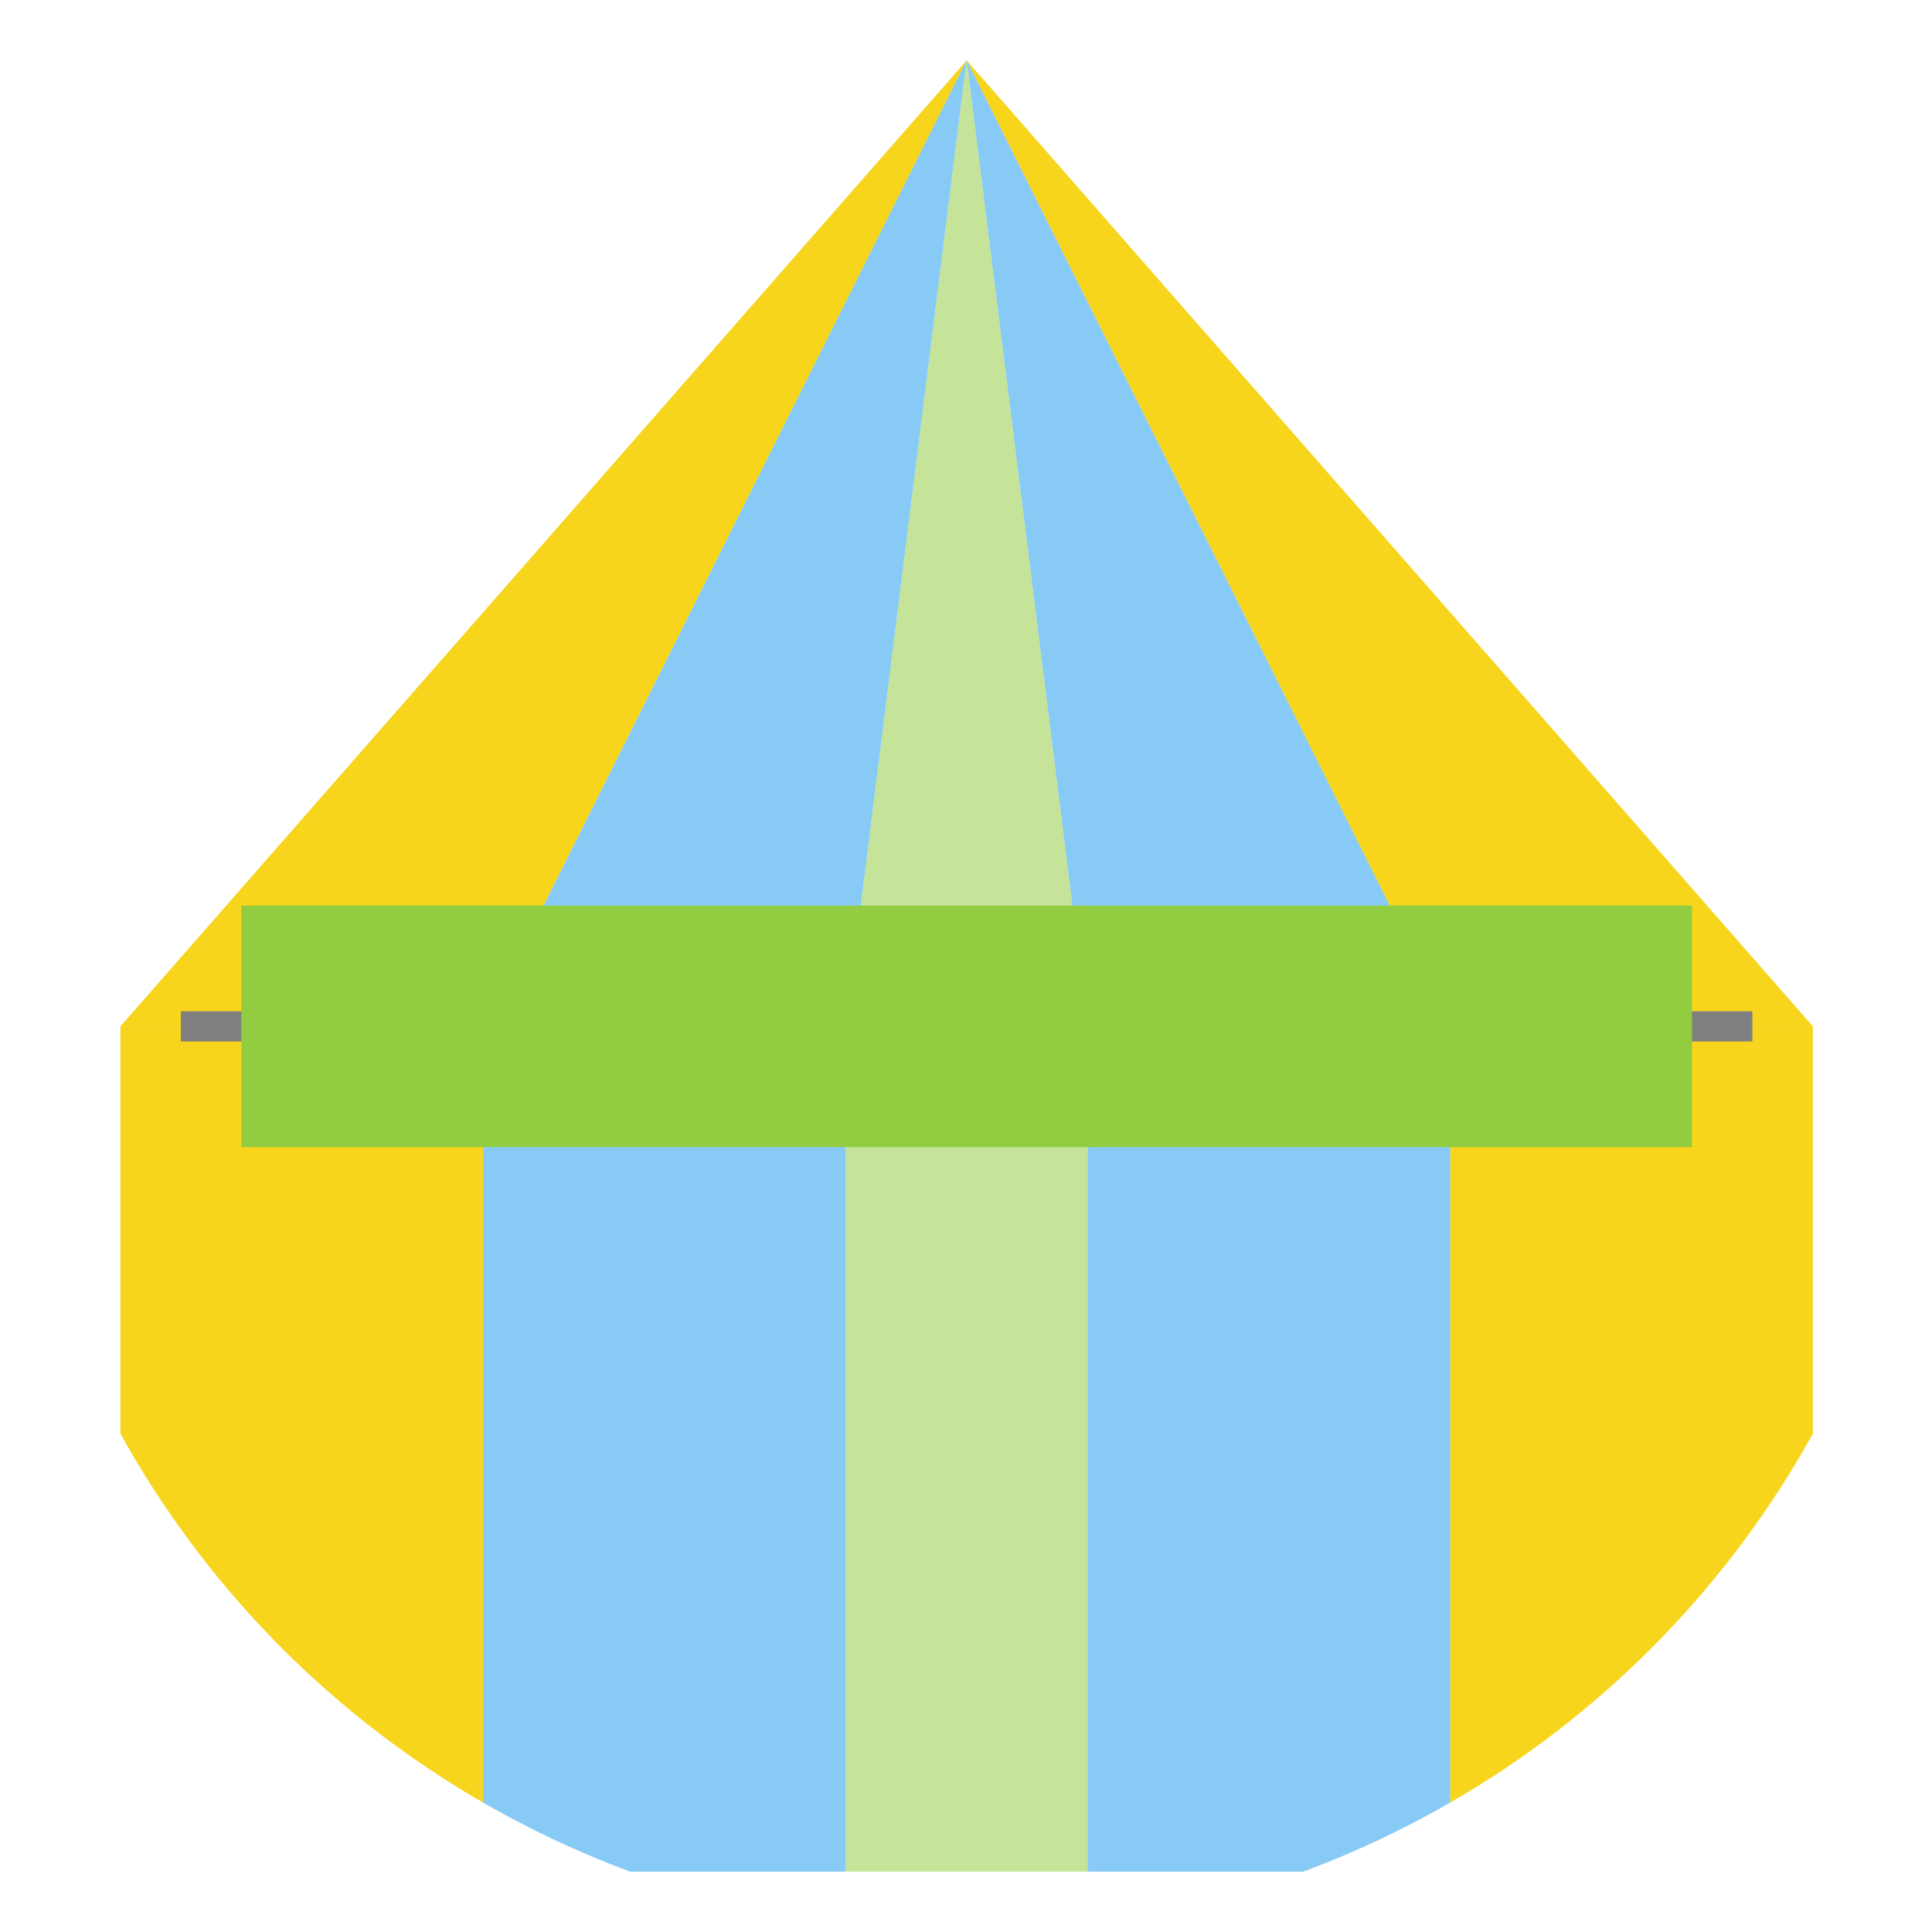 <?xml version="1.0" encoding="UTF-8" standalone="no"?>
<!-- Created with Inkscape (http://www.inkscape.org/) -->
<svg width="256" height="256" viewBox="0 0 67.733 67.733" version="1.1" id="svg1" inkscape:export-filename="logo.png" inkscape:export-xdpi="96" inkscape:export-ydpi="96" inkscape:version="1.3.2 (091e20ef0f, 2023-11-25, custom)" sodipodi:docname="favicon-3.svg" xmlns:inkscape="http://www.inkscape.org/namespaces/inkscape" xmlns:sodipodi="http://sodipodi.sourceforge.net/DTD/sodipodi-0.dtd" xmlns="http://www.w3.org/2000/svg" xmlns:svg="http://www.w3.org/2000/svg">
  <sodipodi:namedview id="namedview1" pagecolor="#ffffff" bordercolor="#000000" borderopacity="0.25" inkscape:showpageshadow="2" inkscape:pageopacity="0.0" inkscape:pagecheckerboard="0" inkscape:deskcolor="#d1d1d1" inkscape:document-units="px" showguides="true" inkscape:zoom="2.0668843" inkscape:cx="-56.606941" inkscape:cy="227.3954" inkscape:window-width="2552" inkscape:window-height="1414" inkscape:window-x="4" inkscape:window-y="22" inkscape:window-maximized="1" inkscape:current-layer="g3"/>
  <defs id="defs1">
    <clipPath clipPathUnits="userSpaceOnUse" id="clipPath3">
      <ellipse style="fill:#000000;fill-opacity:0.533;stroke:none;stroke-width:4.03;stroke-dasharray:none;stroke-opacity:1" id="ellipse3" cx="69.85" cy="167.217" rx="116.114" ry="135.467" transform="rotate(-90)"/>
    </clipPath>
  </defs>
  <g inkscape:label="Layer 1" inkscape:groupmode="layer" id="layer1" transform="translate(-155.84,-41.54)">
    <g id="g1" transform="translate(0.529,0.265)">
      <g id="g5-4" transform="matrix(0,0.25,-0.292,0,168.804,33.337)">
        <g id="g3" clip-path="url(#clipPath3)">
          <path style="fill:#f7d51d;fill-opacity:1;stroke-width:15.677" d="m 40.217,-69.849 135.467,58.057 9e-5,43.543 z" id="path6" sodipodi:nodetypes="cccc"/>
          <path style="fill:#f7d51d;fill-opacity:1;stroke-width:15.677" d="m 40.217,-69.85 135.467,-58.057 9e-5,-43.543 z" id="path6-2" sodipodi:nodetypes="cccc"/>
          <path style="fill:#209cee;fill-opacity:0.533;stroke-width:15.677" d="m 40.217,-69.849 135.467,14.514 9e-5,43.543 z" id="path6-5" sodipodi:nodetypes="cccc"/>
          <path style="fill:#209cee;fill-opacity:0.533;stroke-width:15.677" d="m 40.217,-69.85 135.467,-14.514 9e-5,-43.543 z" id="path6-5-6" sodipodi:nodetypes="cccc"/>
          <path style="fill:#92cc41;fill-opacity:0.533;stroke-width:15.677" d="M 40.217,-69.849 175.683,-84.364 v 29.028 z" id="path6-5-0" sodipodi:nodetypes="cccc"/>
          <rect style="fill:#f7d51d;fill-opacity:1;stroke-width:8.543" id="rect7" width="118.533" height="43.543" x="-294.217" y="-11.793" transform="scale(-1,1)"/>
          <rect style="fill:#f7d51d;fill-opacity:1;stroke-width:8.543" id="rect7-4" width="118.533" height="43.543" x="-294.217" y="-171.45" transform="scale(-1,1)"/>
          <rect style="fill:#209cee;fill-opacity:0.533;stroke-width:8.543" id="rect7-7" width="118.533" height="43.543" x="-294.217" y="-55.335" transform="scale(-1,1)"/>
          <rect style="fill:#209cee;fill-opacity:0.533;stroke-width:8.543" id="rect7-7-87" width="118.533" height="43.543" x="-294.217" y="-127.907" transform="scale(-1,1)"/>
          <rect style="fill:#92cc41;fill-opacity:0.533;stroke-width:6.975" id="rect7-7-8" width="118.533" height="29.029" x="-294.217" y="-84.364" transform="scale(-1,1)"/>
          <rect style="fill:#808080;fill-opacity:1;stroke-width:0.59" id="rect3-2-9" width="4.233" height="188.686" x="173.567" y="-164.19"/>
          <rect style="fill:#92cc41;fill-opacity:1;stroke-width:1.748" id="rect2-5-9-2" width="33.867" height="174.171" x="158.75" y="-156.933"/>
        </g>
      </g>
    </g>
  </g>
</svg>
